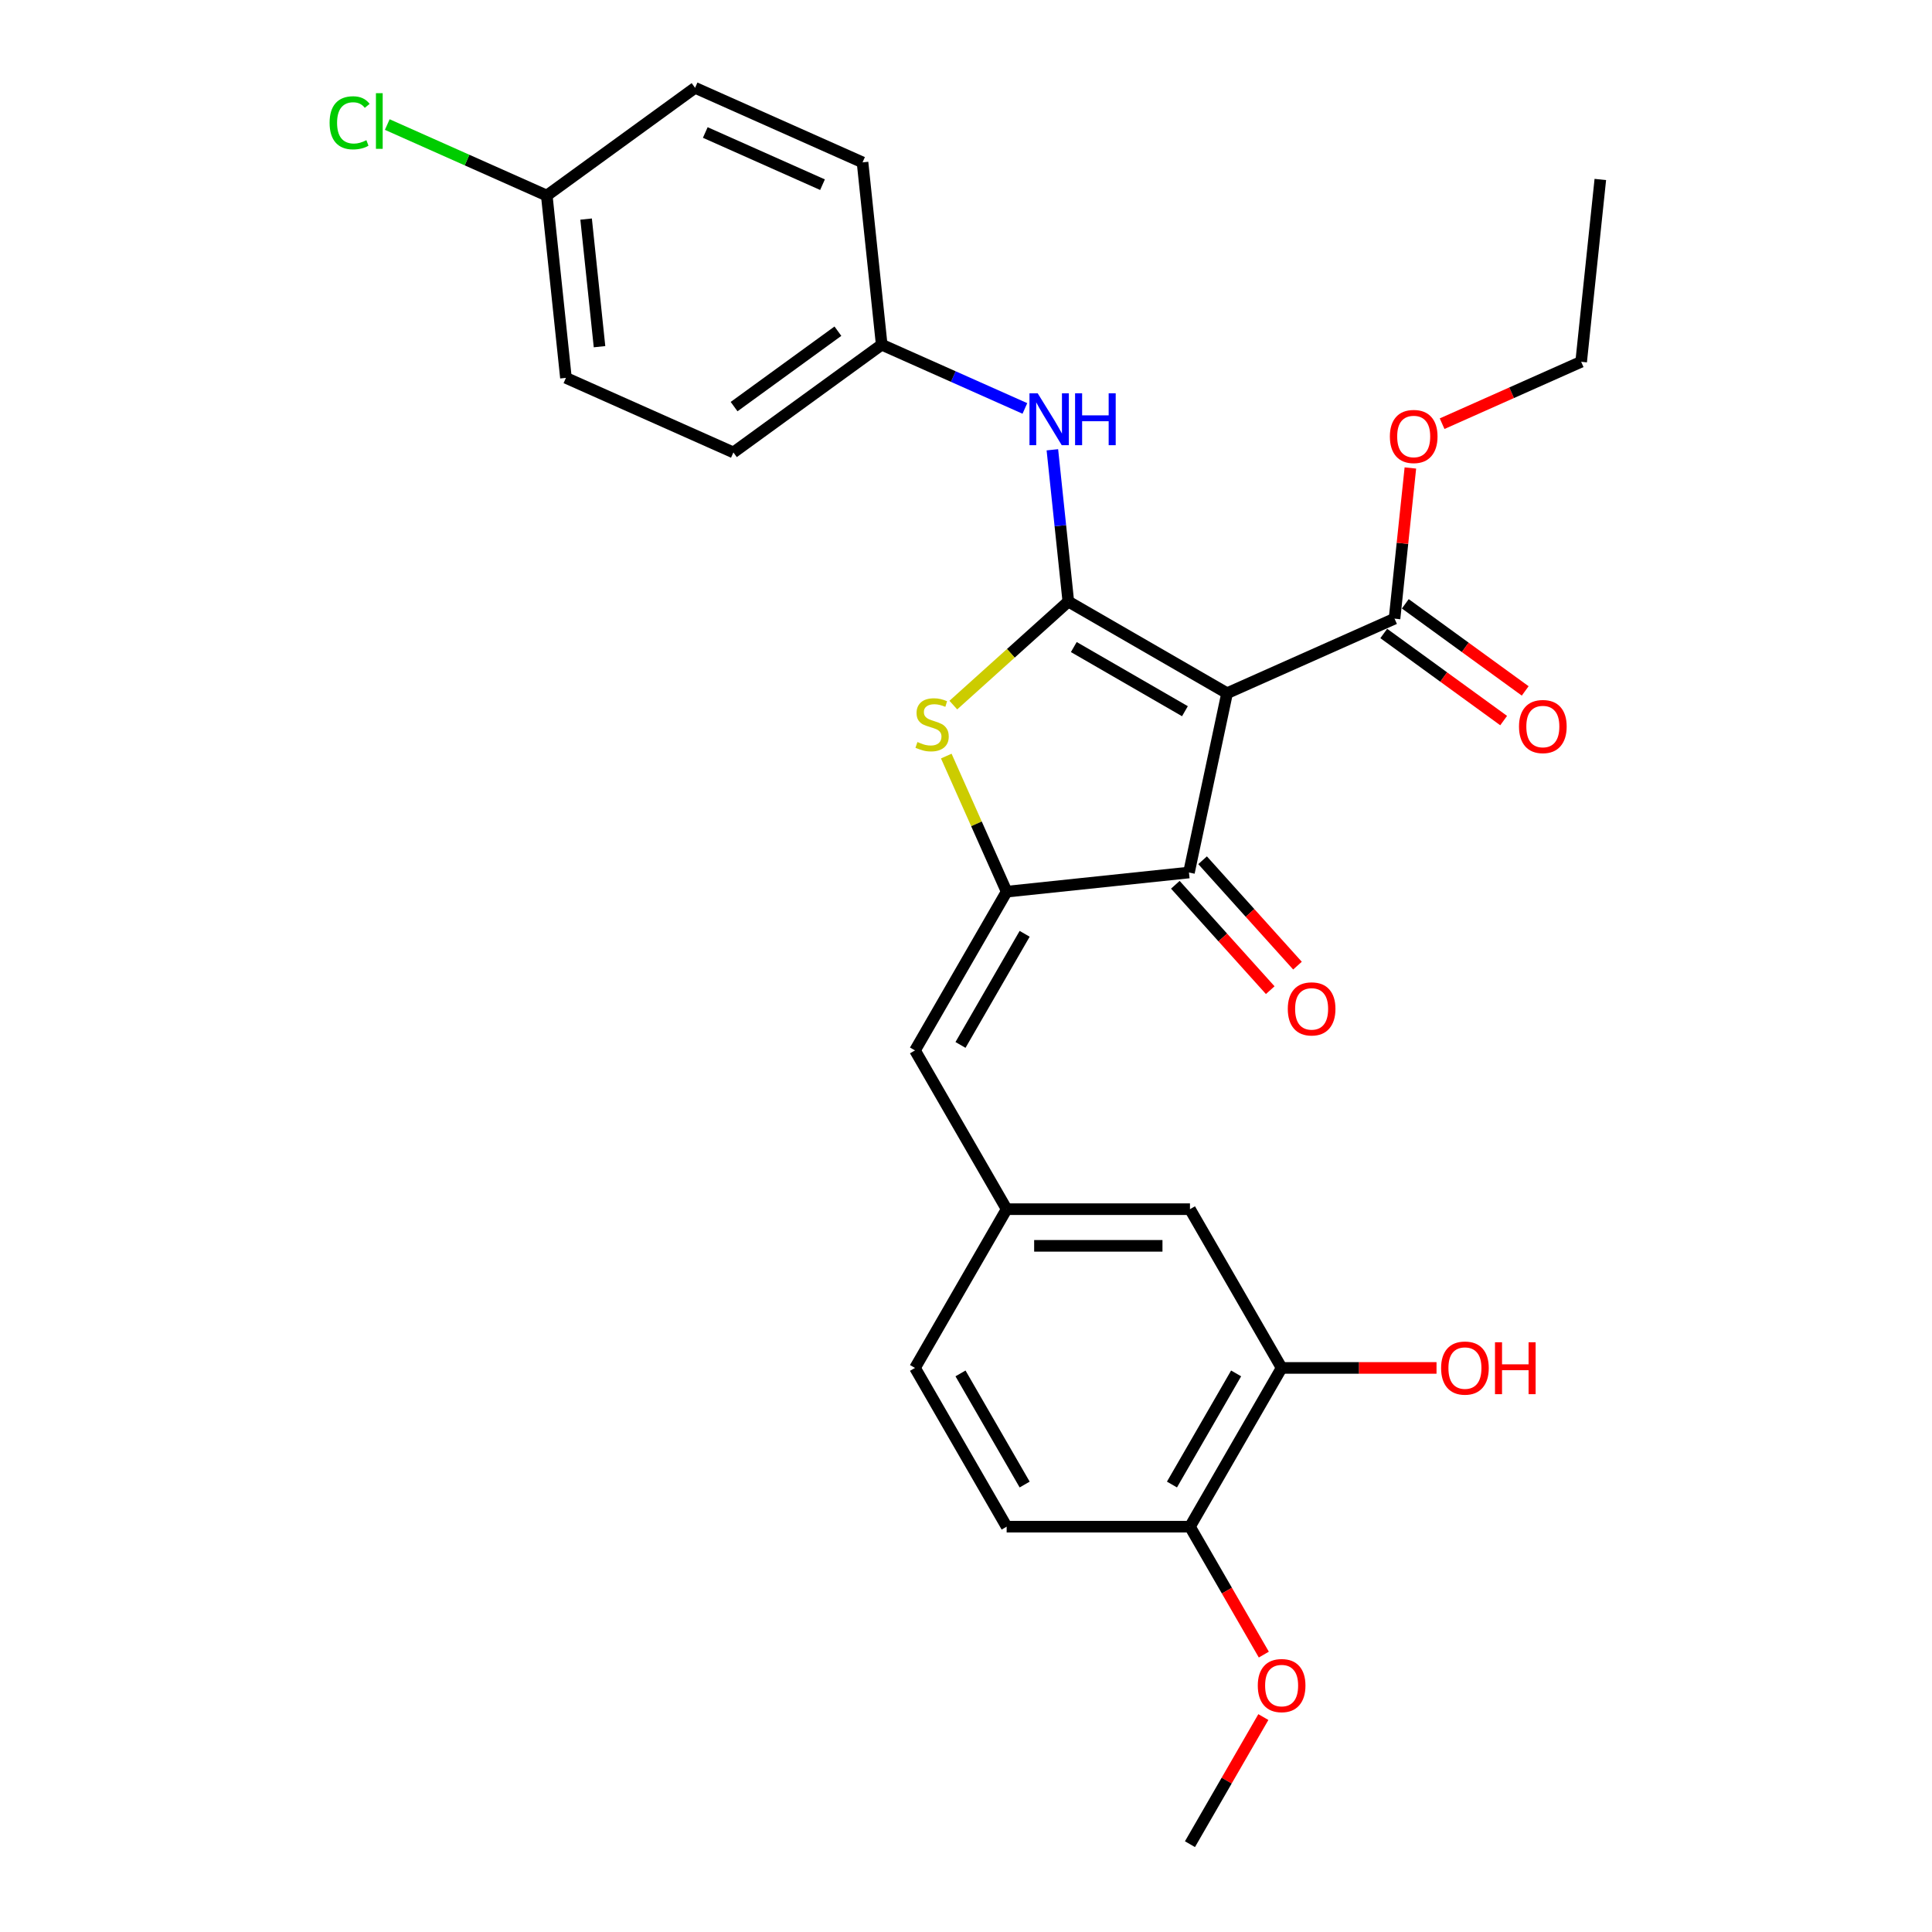 <?xml version='1.0' encoding='iso-8859-1'?>
<svg version='1.1' baseProfile='full'
              xmlns='http://www.w3.org/2000/svg'
                      xmlns:rdkit='http://www.rdkit.org/xml'
                      xmlns:xlink='http://www.w3.org/1999/xlink'
                  xml:space='preserve'
width='1000px' height='1000px' viewBox='0 0 1000 1000'>
<!-- END OF HEADER -->
<rect style='opacity:1.0;fill:#FFFFFF;stroke:none' width='1000' height='1000' x='0' y='0'> </rect>
<path class='bond-0' d='M 615.405,451.61 L 635.132,358.802' style='fill:none;fill-rule:evenodd;stroke:#000000;stroke-width:6px;stroke-linecap:butt;stroke-linejoin:miter;stroke-opacity:1' />
<path class='bond-1' d='M 615.405,451.61 L 521.043,461.528' style='fill:none;fill-rule:evenodd;stroke:#000000;stroke-width:6px;stroke-linecap:butt;stroke-linejoin:miter;stroke-opacity:1' />
<path class='bond-2' d='M 608.354,457.959 L 632.913,485.234' style='fill:none;fill-rule:evenodd;stroke:#000000;stroke-width:6px;stroke-linecap:butt;stroke-linejoin:miter;stroke-opacity:1' />
<path class='bond-2' d='M 632.913,485.234 L 657.472,512.51' style='fill:none;fill-rule:evenodd;stroke:#FF0000;stroke-width:6px;stroke-linecap:butt;stroke-linejoin:miter;stroke-opacity:1' />
<path class='bond-2' d='M 622.456,445.261 L 647.015,472.537' style='fill:none;fill-rule:evenodd;stroke:#000000;stroke-width:6px;stroke-linecap:butt;stroke-linejoin:miter;stroke-opacity:1' />
<path class='bond-2' d='M 647.015,472.537 L 671.574,499.812' style='fill:none;fill-rule:evenodd;stroke:#FF0000;stroke-width:6px;stroke-linecap:butt;stroke-linejoin:miter;stroke-opacity:1' />
<path class='bond-3' d='M 635.132,358.802 L 552.962,311.361' style='fill:none;fill-rule:evenodd;stroke:#000000;stroke-width:6px;stroke-linecap:butt;stroke-linejoin:miter;stroke-opacity:1' />
<path class='bond-3' d='M 613.318,368.12 L 555.799,334.911' style='fill:none;fill-rule:evenodd;stroke:#000000;stroke-width:6px;stroke-linecap:butt;stroke-linejoin:miter;stroke-opacity:1' />
<path class='bond-4' d='M 635.132,358.802 L 721.81,320.21' style='fill:none;fill-rule:evenodd;stroke:#000000;stroke-width:6px;stroke-linecap:butt;stroke-linejoin:miter;stroke-opacity:1' />
<path class='bond-5' d='M 552.962,311.361 L 523.2,338.159' style='fill:none;fill-rule:evenodd;stroke:#000000;stroke-width:6px;stroke-linecap:butt;stroke-linejoin:miter;stroke-opacity:1' />
<path class='bond-5' d='M 523.2,338.159 L 493.439,364.956' style='fill:none;fill-rule:evenodd;stroke:#CCCC00;stroke-width:6px;stroke-linecap:butt;stroke-linejoin:miter;stroke-opacity:1' />
<path class='bond-6' d='M 552.962,311.361 L 548.834,272.084' style='fill:none;fill-rule:evenodd;stroke:#000000;stroke-width:6px;stroke-linecap:butt;stroke-linejoin:miter;stroke-opacity:1' />
<path class='bond-6' d='M 548.834,272.084 L 544.706,232.807' style='fill:none;fill-rule:evenodd;stroke:#0000FF;stroke-width:6px;stroke-linecap:butt;stroke-linejoin:miter;stroke-opacity:1' />
<path class='bond-7' d='M 489.793,391.34 L 505.418,426.434' style='fill:none;fill-rule:evenodd;stroke:#CCCC00;stroke-width:6px;stroke-linecap:butt;stroke-linejoin:miter;stroke-opacity:1' />
<path class='bond-7' d='M 505.418,426.434 L 521.043,461.528' style='fill:none;fill-rule:evenodd;stroke:#000000;stroke-width:6px;stroke-linecap:butt;stroke-linejoin:miter;stroke-opacity:1' />
<path class='bond-8' d='M 521.043,461.528 L 473.602,543.697' style='fill:none;fill-rule:evenodd;stroke:#000000;stroke-width:6px;stroke-linecap:butt;stroke-linejoin:miter;stroke-opacity:1' />
<path class='bond-8' d='M 530.361,483.341 L 497.152,540.86' style='fill:none;fill-rule:evenodd;stroke:#000000;stroke-width:6px;stroke-linecap:butt;stroke-linejoin:miter;stroke-opacity:1' />
<path class='bond-9' d='M 721.81,320.21 L 725.908,281.218' style='fill:none;fill-rule:evenodd;stroke:#000000;stroke-width:6px;stroke-linecap:butt;stroke-linejoin:miter;stroke-opacity:1' />
<path class='bond-9' d='M 725.908,281.218 L 730.007,242.225' style='fill:none;fill-rule:evenodd;stroke:#FF0000;stroke-width:6px;stroke-linecap:butt;stroke-linejoin:miter;stroke-opacity:1' />
<path class='bond-10' d='M 716.233,327.886 L 747.26,350.429' style='fill:none;fill-rule:evenodd;stroke:#000000;stroke-width:6px;stroke-linecap:butt;stroke-linejoin:miter;stroke-opacity:1' />
<path class='bond-10' d='M 747.26,350.429 L 778.287,372.971' style='fill:none;fill-rule:evenodd;stroke:#FF0000;stroke-width:6px;stroke-linecap:butt;stroke-linejoin:miter;stroke-opacity:1' />
<path class='bond-10' d='M 727.387,312.534 L 758.414,335.076' style='fill:none;fill-rule:evenodd;stroke:#000000;stroke-width:6px;stroke-linecap:butt;stroke-linejoin:miter;stroke-opacity:1' />
<path class='bond-10' d='M 758.414,335.076 L 789.441,357.619' style='fill:none;fill-rule:evenodd;stroke:#FF0000;stroke-width:6px;stroke-linecap:butt;stroke-linejoin:miter;stroke-opacity:1' />
<path class='bond-11' d='M 663.365,708.037 L 615.924,790.206' style='fill:none;fill-rule:evenodd;stroke:#000000;stroke-width:6px;stroke-linecap:butt;stroke-linejoin:miter;stroke-opacity:1' />
<path class='bond-11' d='M 639.815,710.874 L 606.607,768.393' style='fill:none;fill-rule:evenodd;stroke:#000000;stroke-width:6px;stroke-linecap:butt;stroke-linejoin:miter;stroke-opacity:1' />
<path class='bond-12' d='M 663.365,708.037 L 615.924,625.867' style='fill:none;fill-rule:evenodd;stroke:#000000;stroke-width:6px;stroke-linecap:butt;stroke-linejoin:miter;stroke-opacity:1' />
<path class='bond-13' d='M 663.365,708.037 L 703.452,708.037' style='fill:none;fill-rule:evenodd;stroke:#000000;stroke-width:6px;stroke-linecap:butt;stroke-linejoin:miter;stroke-opacity:1' />
<path class='bond-13' d='M 703.452,708.037 L 743.54,708.037' style='fill:none;fill-rule:evenodd;stroke:#FF0000;stroke-width:6px;stroke-linecap:butt;stroke-linejoin:miter;stroke-opacity:1' />
<path class='bond-14' d='M 530.482,211.406 L 493.424,194.907' style='fill:none;fill-rule:evenodd;stroke:#0000FF;stroke-width:6px;stroke-linecap:butt;stroke-linejoin:miter;stroke-opacity:1' />
<path class='bond-14' d='M 493.424,194.907 L 456.366,178.408' style='fill:none;fill-rule:evenodd;stroke:#000000;stroke-width:6px;stroke-linecap:butt;stroke-linejoin:miter;stroke-opacity:1' />
<path class='bond-15' d='M 473.602,543.697 L 521.043,625.867' style='fill:none;fill-rule:evenodd;stroke:#000000;stroke-width:6px;stroke-linecap:butt;stroke-linejoin:miter;stroke-opacity:1' />
<path class='bond-16' d='M 615.924,790.206 L 521.043,790.206' style='fill:none;fill-rule:evenodd;stroke:#000000;stroke-width:6px;stroke-linecap:butt;stroke-linejoin:miter;stroke-opacity:1' />
<path class='bond-17' d='M 615.924,790.206 L 635.038,823.311' style='fill:none;fill-rule:evenodd;stroke:#000000;stroke-width:6px;stroke-linecap:butt;stroke-linejoin:miter;stroke-opacity:1' />
<path class='bond-17' d='M 635.038,823.311 L 654.151,856.417' style='fill:none;fill-rule:evenodd;stroke:#FF0000;stroke-width:6px;stroke-linecap:butt;stroke-linejoin:miter;stroke-opacity:1' />
<path class='bond-18' d='M 521.043,790.206 L 473.602,708.037' style='fill:none;fill-rule:evenodd;stroke:#000000;stroke-width:6px;stroke-linecap:butt;stroke-linejoin:miter;stroke-opacity:1' />
<path class='bond-18' d='M 530.361,768.393 L 497.152,710.874' style='fill:none;fill-rule:evenodd;stroke:#000000;stroke-width:6px;stroke-linecap:butt;stroke-linejoin:miter;stroke-opacity:1' />
<path class='bond-19' d='M 292.927,195.586 L 283.009,101.224' style='fill:none;fill-rule:evenodd;stroke:#000000;stroke-width:6px;stroke-linecap:butt;stroke-linejoin:miter;stroke-opacity:1' />
<path class='bond-19' d='M 310.311,179.448 L 303.369,113.395' style='fill:none;fill-rule:evenodd;stroke:#000000;stroke-width:6px;stroke-linecap:butt;stroke-linejoin:miter;stroke-opacity:1' />
<path class='bond-20' d='M 292.927,195.586 L 379.605,234.178' style='fill:none;fill-rule:evenodd;stroke:#000000;stroke-width:6px;stroke-linecap:butt;stroke-linejoin:miter;stroke-opacity:1' />
<path class='bond-21' d='M 283.009,101.224 L 359.77,45.455' style='fill:none;fill-rule:evenodd;stroke:#000000;stroke-width:6px;stroke-linecap:butt;stroke-linejoin:miter;stroke-opacity:1' />
<path class='bond-22' d='M 283.009,101.224 L 241.729,82.845' style='fill:none;fill-rule:evenodd;stroke:#000000;stroke-width:6px;stroke-linecap:butt;stroke-linejoin:miter;stroke-opacity:1' />
<path class='bond-22' d='M 241.729,82.845 L 200.448,64.466' style='fill:none;fill-rule:evenodd;stroke:#00CC00;stroke-width:6px;stroke-linecap:butt;stroke-linejoin:miter;stroke-opacity:1' />
<path class='bond-23' d='M 746.434,219.301 L 782.42,203.279' style='fill:none;fill-rule:evenodd;stroke:#FF0000;stroke-width:6px;stroke-linecap:butt;stroke-linejoin:miter;stroke-opacity:1' />
<path class='bond-23' d='M 782.42,203.279 L 818.406,187.257' style='fill:none;fill-rule:evenodd;stroke:#000000;stroke-width:6px;stroke-linecap:butt;stroke-linejoin:miter;stroke-opacity:1' />
<path class='bond-24' d='M 818.406,187.257 L 828.324,92.895' style='fill:none;fill-rule:evenodd;stroke:#000000;stroke-width:6px;stroke-linecap:butt;stroke-linejoin:miter;stroke-opacity:1' />
<path class='bond-25' d='M 359.77,45.455 L 446.448,84.046' style='fill:none;fill-rule:evenodd;stroke:#000000;stroke-width:6px;stroke-linecap:butt;stroke-linejoin:miter;stroke-opacity:1' />
<path class='bond-25' d='M 365.053,68.579 L 425.728,95.593' style='fill:none;fill-rule:evenodd;stroke:#000000;stroke-width:6px;stroke-linecap:butt;stroke-linejoin:miter;stroke-opacity:1' />
<path class='bond-26' d='M 446.448,84.046 L 456.366,178.408' style='fill:none;fill-rule:evenodd;stroke:#000000;stroke-width:6px;stroke-linecap:butt;stroke-linejoin:miter;stroke-opacity:1' />
<path class='bond-27' d='M 456.366,178.408 L 379.605,234.178' style='fill:none;fill-rule:evenodd;stroke:#000000;stroke-width:6px;stroke-linecap:butt;stroke-linejoin:miter;stroke-opacity:1' />
<path class='bond-27' d='M 433.698,171.421 L 379.965,210.46' style='fill:none;fill-rule:evenodd;stroke:#000000;stroke-width:6px;stroke-linecap:butt;stroke-linejoin:miter;stroke-opacity:1' />
<path class='bond-28' d='M 473.602,708.037 L 521.043,625.867' style='fill:none;fill-rule:evenodd;stroke:#000000;stroke-width:6px;stroke-linecap:butt;stroke-linejoin:miter;stroke-opacity:1' />
<path class='bond-29' d='M 521.043,625.867 L 615.924,625.867' style='fill:none;fill-rule:evenodd;stroke:#000000;stroke-width:6px;stroke-linecap:butt;stroke-linejoin:miter;stroke-opacity:1' />
<path class='bond-29' d='M 535.275,644.843 L 601.692,644.843' style='fill:none;fill-rule:evenodd;stroke:#000000;stroke-width:6px;stroke-linecap:butt;stroke-linejoin:miter;stroke-opacity:1' />
<path class='bond-30' d='M 653.91,888.752 L 634.917,921.649' style='fill:none;fill-rule:evenodd;stroke:#FF0000;stroke-width:6px;stroke-linecap:butt;stroke-linejoin:miter;stroke-opacity:1' />
<path class='bond-30' d='M 634.917,921.649 L 615.924,954.545' style='fill:none;fill-rule:evenodd;stroke:#000000;stroke-width:6px;stroke-linecap:butt;stroke-linejoin:miter;stroke-opacity:1' />
<path  class='atom-3' d='M 474.861 384.072
Q 475.165 384.185, 476.417 384.717
Q 477.669 385.248, 479.036 385.59
Q 480.44 385.893, 481.806 385.893
Q 484.349 385.893, 485.829 384.679
Q 487.309 383.426, 487.309 381.263
Q 487.309 379.783, 486.55 378.872
Q 485.829 377.961, 484.691 377.468
Q 483.552 376.974, 481.654 376.405
Q 479.263 375.684, 477.821 375.001
Q 476.417 374.318, 475.392 372.876
Q 474.405 371.433, 474.405 369.004
Q 474.405 365.627, 476.683 363.539
Q 478.998 361.452, 483.552 361.452
Q 486.664 361.452, 490.194 362.932
L 489.321 365.854
Q 486.095 364.526, 483.666 364.526
Q 481.047 364.526, 479.605 365.627
Q 478.163 366.689, 478.201 368.549
Q 478.201 369.991, 478.922 370.864
Q 479.681 371.737, 480.744 372.23
Q 481.844 372.724, 483.666 373.293
Q 486.095 374.052, 487.537 374.811
Q 488.979 375.57, 490.004 377.126
Q 491.067 378.644, 491.067 381.263
Q 491.067 384.982, 488.562 386.994
Q 486.095 388.967, 481.958 388.967
Q 479.567 388.967, 477.745 388.436
Q 475.962 387.943, 473.836 387.07
L 474.861 384.072
' fill='#CCCC00'/>
<path  class='atom-5' d='M 666.558 522.196
Q 666.558 515.744, 669.746 512.139
Q 672.934 508.533, 678.893 508.533
Q 684.851 508.533, 688.039 512.139
Q 691.227 515.744, 691.227 522.196
Q 691.227 528.724, 688.001 532.443
Q 684.775 536.125, 678.893 536.125
Q 672.972 536.125, 669.746 532.443
Q 666.558 528.762, 666.558 522.196
M 678.893 533.089
Q 682.992 533.089, 685.193 530.356
Q 687.432 527.585, 687.432 522.196
Q 687.432 516.921, 685.193 514.264
Q 682.992 511.57, 678.893 511.57
Q 674.794 511.57, 672.555 514.226
Q 670.353 516.883, 670.353 522.196
Q 670.353 527.623, 672.555 530.356
Q 674.794 533.089, 678.893 533.089
' fill='#FF0000'/>
<path  class='atom-8' d='M 786.236 376.056
Q 786.236 369.604, 789.424 365.998
Q 792.612 362.393, 798.571 362.393
Q 804.529 362.393, 807.717 365.998
Q 810.905 369.604, 810.905 376.056
Q 810.905 382.584, 807.679 386.303
Q 804.453 389.984, 798.571 389.984
Q 792.65 389.984, 789.424 386.303
Q 786.236 382.622, 786.236 376.056
M 798.571 386.948
Q 802.67 386.948, 804.871 384.216
Q 807.11 381.445, 807.11 376.056
Q 807.11 370.78, 804.871 368.124
Q 802.67 365.429, 798.571 365.429
Q 794.472 365.429, 792.233 368.086
Q 790.031 370.742, 790.031 376.056
Q 790.031 381.483, 792.233 384.216
Q 794.472 386.948, 798.571 386.948
' fill='#FF0000'/>
<path  class='atom-9' d='M 537.105 203.564
L 545.91 217.797
Q 546.782 219.201, 548.187 221.744
Q 549.591 224.286, 549.667 224.438
L 549.667 203.564
L 553.234 203.564
L 553.234 230.435
L 549.553 230.435
L 540.103 214.874
Q 539.002 213.052, 537.826 210.965
Q 536.687 208.878, 536.346 208.233
L 536.346 230.435
L 532.854 230.435
L 532.854 203.564
L 537.105 203.564
' fill='#0000FF'/>
<path  class='atom-9' d='M 556.46 203.564
L 560.104 203.564
L 560.104 214.988
L 573.843 214.988
L 573.843 203.564
L 577.486 203.564
L 577.486 230.435
L 573.843 230.435
L 573.843 218.024
L 560.104 218.024
L 560.104 230.435
L 556.46 230.435
L 556.46 203.564
' fill='#0000FF'/>
<path  class='atom-15' d='M 719.393 225.924
Q 719.393 219.472, 722.581 215.867
Q 725.769 212.261, 731.728 212.261
Q 737.686 212.261, 740.874 215.867
Q 744.062 219.472, 744.062 225.924
Q 744.062 232.452, 740.836 236.172
Q 737.61 239.853, 731.728 239.853
Q 725.807 239.853, 722.581 236.172
Q 719.393 232.49, 719.393 225.924
M 731.728 236.817
Q 735.827 236.817, 738.028 234.084
Q 740.267 231.314, 740.267 225.924
Q 740.267 220.649, 738.028 217.992
Q 735.827 215.298, 731.728 215.298
Q 727.629 215.298, 725.39 217.954
Q 723.189 220.611, 723.189 225.924
Q 723.189 231.352, 725.39 234.084
Q 727.629 236.817, 731.728 236.817
' fill='#FF0000'/>
<path  class='atom-22' d='M 170.599 63.562
Q 170.599 56.883, 173.711 53.391
Q 176.861 49.862, 182.819 49.862
Q 188.36 49.862, 191.321 53.771
L 188.816 55.82
Q 186.653 52.974, 182.819 52.974
Q 178.758 52.974, 176.595 55.706
Q 174.47 58.401, 174.47 63.562
Q 174.47 68.876, 176.671 71.609
Q 178.91 74.341, 183.237 74.341
Q 186.197 74.341, 189.651 72.557
L 190.714 75.404
Q 189.309 76.315, 187.184 76.846
Q 185.059 77.377, 182.706 77.377
Q 176.861 77.377, 173.711 73.81
Q 170.599 70.242, 170.599 63.562
' fill='#00CC00'/>
<path  class='atom-22' d='M 194.585 48.23
L 198.076 48.23
L 198.076 77.036
L 194.585 77.036
L 194.585 48.23
' fill='#00CC00'/>
<path  class='atom-26' d='M 651.031 872.452
Q 651.031 866, 654.219 862.394
Q 657.407 858.789, 663.365 858.789
Q 669.324 858.789, 672.512 862.394
Q 675.7 866, 675.7 872.452
Q 675.7 878.98, 672.474 882.699
Q 669.248 886.38, 663.365 886.38
Q 657.445 886.38, 654.219 882.699
Q 651.031 879.017, 651.031 872.452
M 663.365 883.344
Q 667.464 883.344, 669.665 880.612
Q 671.904 877.841, 671.904 872.452
Q 671.904 867.176, 669.665 864.52
Q 667.464 861.825, 663.365 861.825
Q 659.266 861.825, 657.027 864.482
Q 654.826 867.138, 654.826 872.452
Q 654.826 877.879, 657.027 880.612
Q 659.266 883.344, 663.365 883.344
' fill='#FF0000'/>
<path  class='atom-28' d='M 745.912 708.112
Q 745.912 701.66, 749.1 698.055
Q 752.288 694.449, 758.246 694.449
Q 764.205 694.449, 767.393 698.055
Q 770.581 701.66, 770.581 708.112
Q 770.581 714.64, 767.355 718.36
Q 764.129 722.041, 758.246 722.041
Q 752.326 722.041, 749.1 718.36
Q 745.912 714.678, 745.912 708.112
M 758.246 719.005
Q 762.345 719.005, 764.547 716.272
Q 766.786 713.502, 766.786 708.112
Q 766.786 702.837, 764.547 700.18
Q 762.345 697.486, 758.246 697.486
Q 754.148 697.486, 751.908 700.142
Q 749.707 702.799, 749.707 708.112
Q 749.707 713.54, 751.908 716.272
Q 754.148 719.005, 758.246 719.005
' fill='#FF0000'/>
<path  class='atom-28' d='M 773.807 694.753
L 777.45 694.753
L 777.45 706.177
L 791.189 706.177
L 791.189 694.753
L 794.833 694.753
L 794.833 721.624
L 791.189 721.624
L 791.189 709.213
L 777.45 709.213
L 777.45 721.624
L 773.807 721.624
L 773.807 694.753
' fill='#FF0000'/>
</svg>
